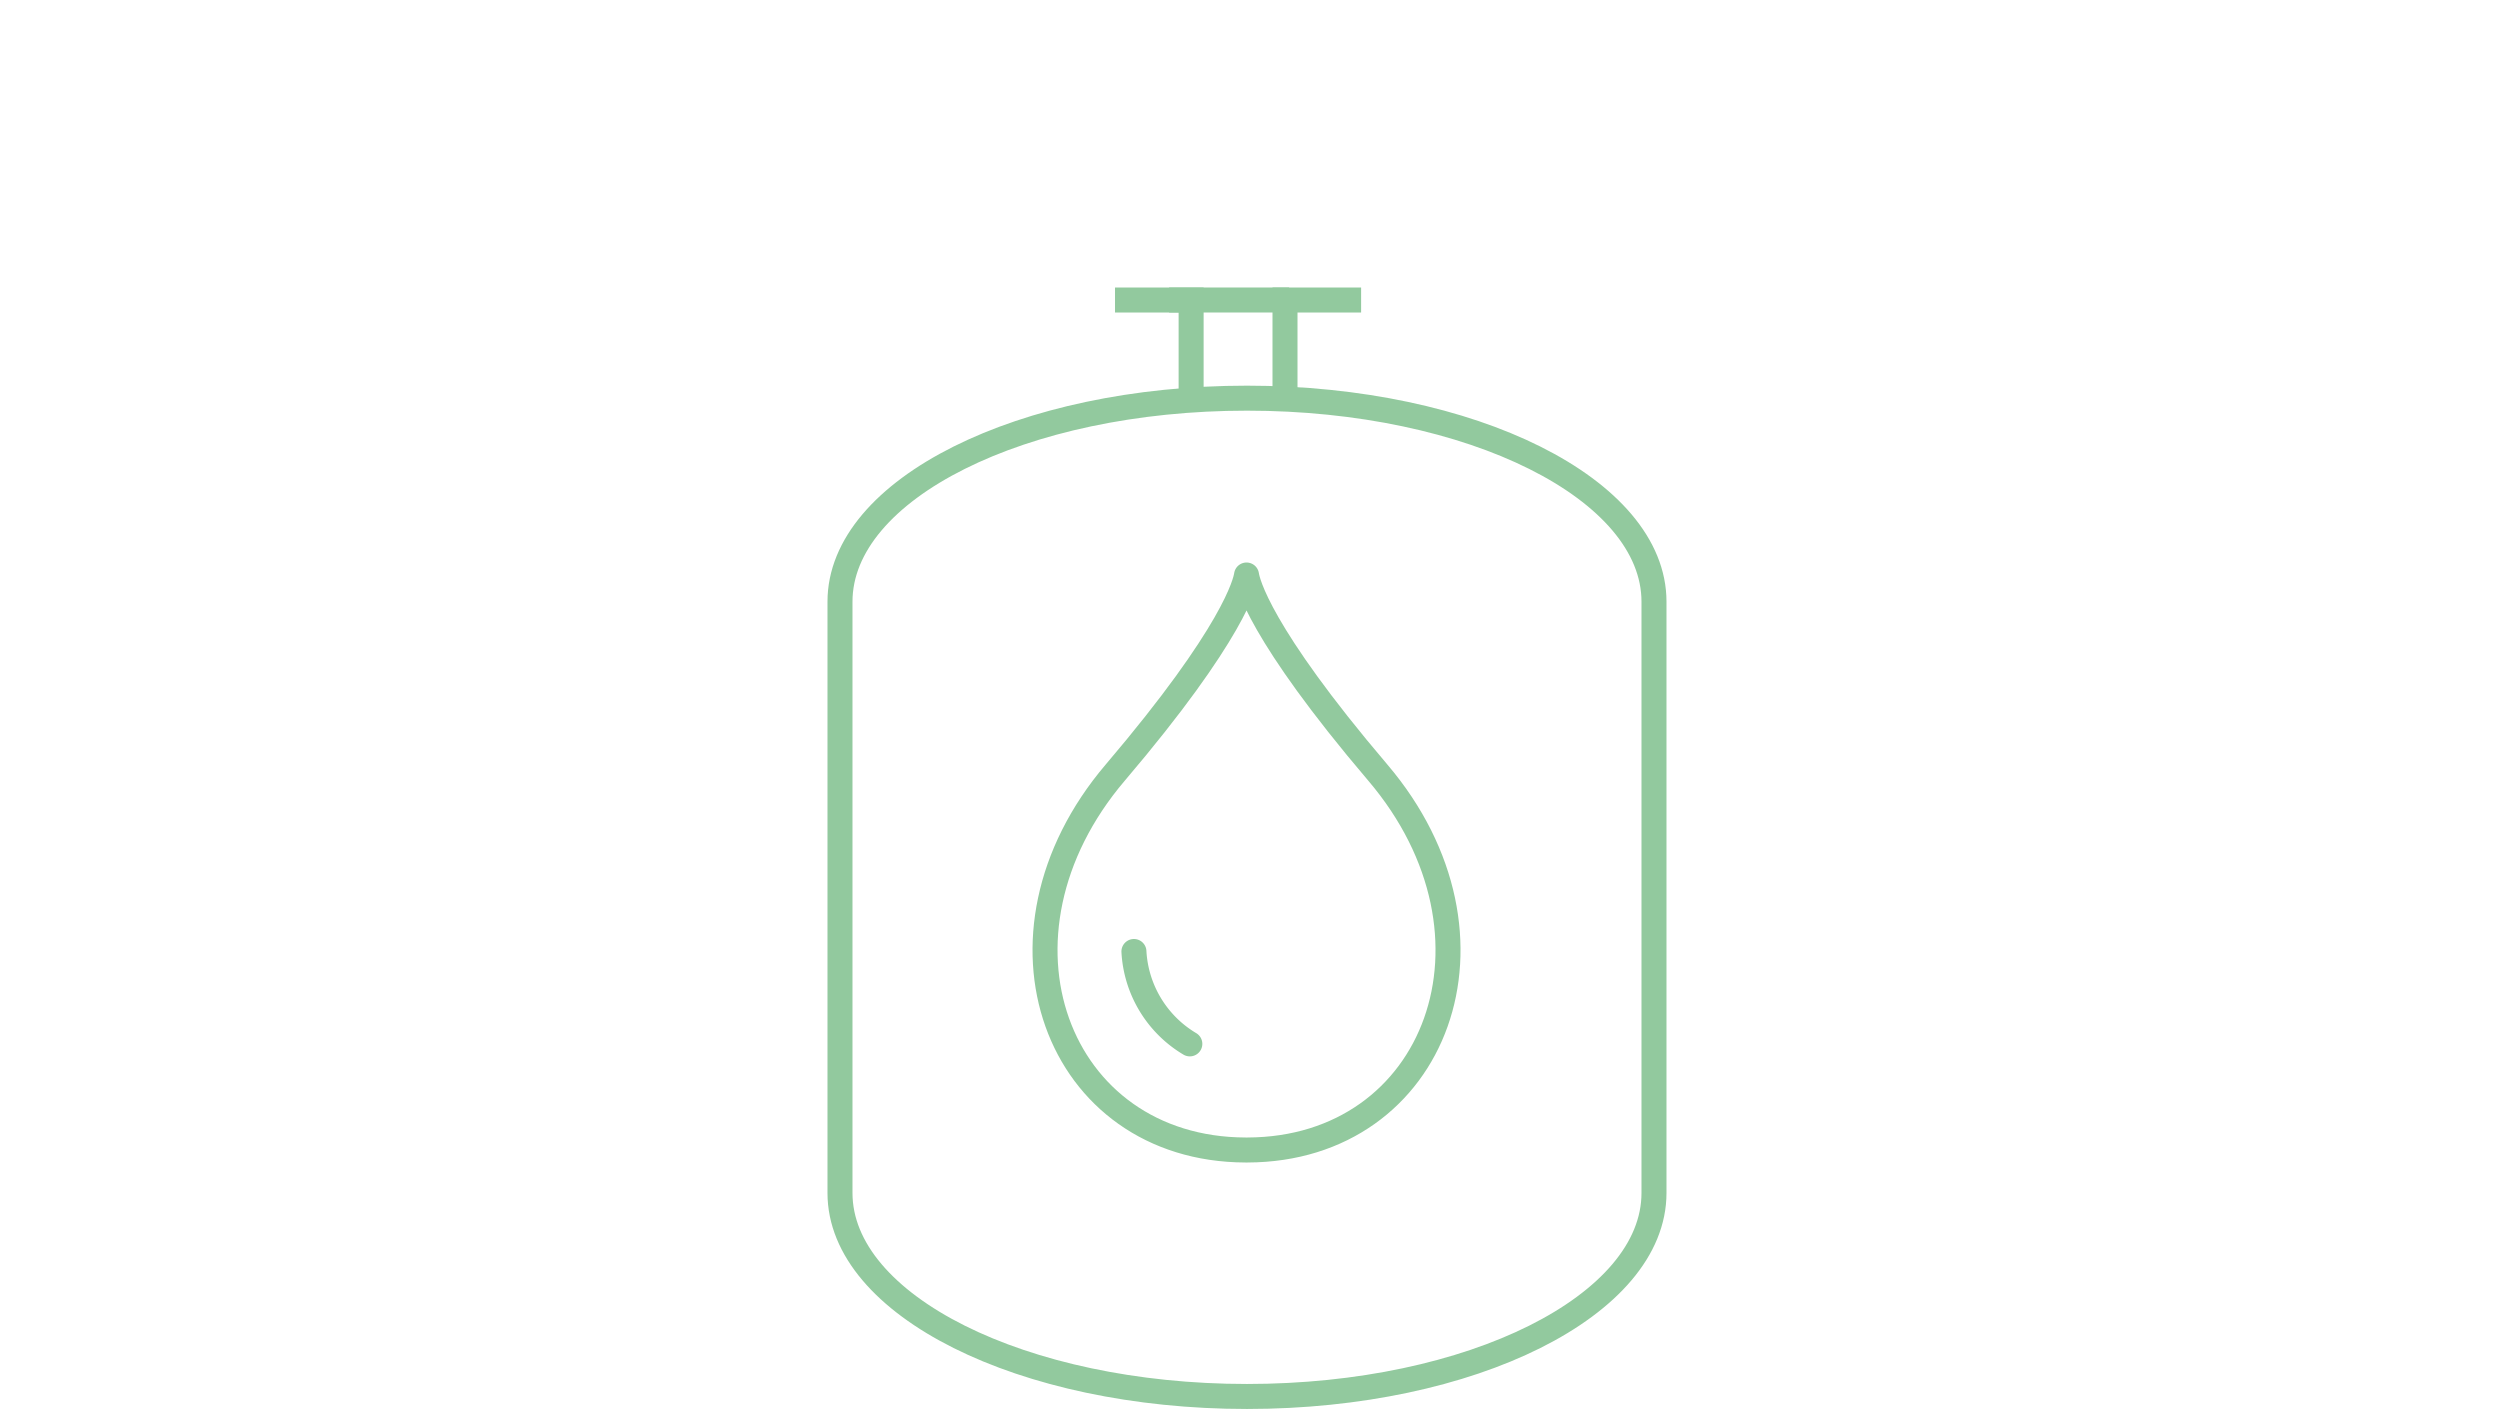 <svg xmlns="http://www.w3.org/2000/svg" width="250" height="140.898" viewBox="0 0 250 140.898">
  <g id="Group_2676" data-name="Group 2676" transform="translate(-1397 -863)">
    <rect id="Rectangle_301" data-name="Rectangle 301" width="250" height="140" transform="translate(1397 863)" fill="rgba(255,255,255,0)"/>
    <g id="Group_2664" data-name="Group 2664" transform="translate(1090.5 -481.5)">
      <g id="Group_2001" data-name="Group 2001" transform="translate(411 1402)">
        <g id="Group_2000" data-name="Group 2000" transform="translate(0 0)">
          <path id="Path_1296" data-name="Path 1296" d="M267.676,209.844h.209c18.925-.055,26.94-21.394,13.024-37.744-11.914-14-13.024-19.062-13.125-19.756h0c-.1.694-1.211,5.755-13.125,19.756-13.916,16.349-5.9,37.688,13.024,37.744h0Z" transform="translate(-247.631 -152.344)" fill="none" stroke="#92c99e" stroke-linecap="round" stroke-linejoin="round" stroke-width="2.5"/>
        </g>
        <path id="Path_1297" data-name="Path 1297" d="M254.857,182.935a11.463,11.463,0,0,0,5.589,9.237" transform="translate(-245.964 -145.285)" fill="none" stroke="#92c99e" stroke-linecap="round" stroke-linejoin="round" stroke-width="2.5"/>
      </g>
      <path id="Path_1320" data-name="Path 1320" d="M1218.64,1350.528c0-11.245-18.223-20.35-40.7-20.35s-40.7,9.1-40.7,20.35v59.133h0c0,11.231,18.223,20.349,40.7,20.349s40.7-9.118,40.7-20.349Z" transform="translate(-746.741 54.138)" fill="none" stroke="#92c99e" stroke-miterlimit="10" stroke-width="2.5"/>
      <g id="Group_2377" data-name="Group 2377" transform="translate(-2.088)">
        <path id="Path_1321" data-name="Path 1321" d="M1212.971,1309.755v-9.9h-7.611" transform="translate(-785.271 74.647)" fill="none" stroke="#92c99e" stroke-miterlimit="10" stroke-width="2.5"/>
        <path id="Path_1590" data-name="Path 1590" d="M1205.359,1309.755v-9.9h7.611" transform="translate(-768.271 74.647)" fill="none" stroke="#92c99e" stroke-miterlimit="10" stroke-width="2.5"/>
        <line id="Line_518" data-name="Line 518" x2="12" transform="translate(425.5 1374.5)" fill="none" stroke="#92c99e" stroke-width="2.5"/>
      </g>
    </g>
  </g>
</svg>
